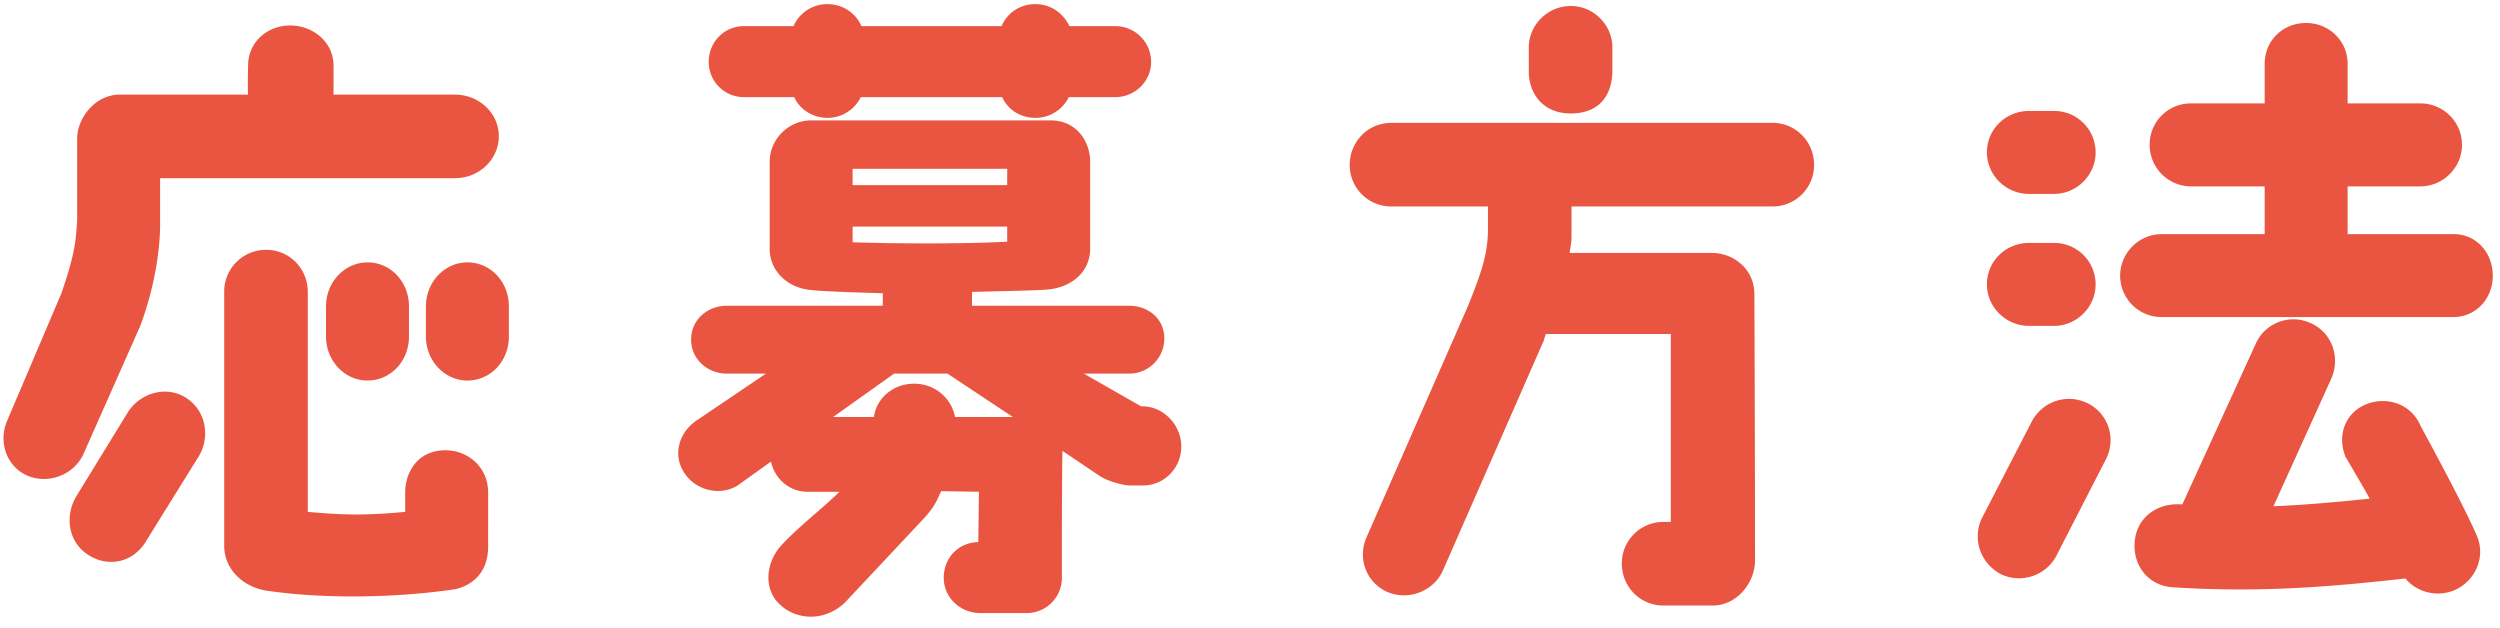 <svg width="183" height="46" fill="none" xmlns="http://www.w3.org/2000/svg"><path d="M171.846 7.57h5.336a3.033 3.033 0 013.036 3.036c0 1.656-1.38 3.036-3.036 3.036h-5.336v3.496h7.774c1.656 0 2.852 1.38 2.852 3.036 0 1.702-1.242 3.036-2.898 3.036H158.23a3.033 3.033 0 01-3.036-3.036c0-1.656 1.38-3.036 3.036-3.036h7.544v-3.496h-5.382a3.033 3.033 0 01-3.036-3.036 3.004 3.004 0 013.036-3.036h5.382V4.672c0-1.702 1.334-2.99 3.036-2.99 1.656 0 3.036 1.288 3.036 2.99V7.57zm-2.668 16.1c1.518.69 2.162 2.484 1.472 4.048l-4.232 9.338c2.392-.092 4.738-.322 7.038-.552-.092-.23-1.748-3.036-1.748-3.036-.644-1.518-.092-3.22 1.472-3.864 1.564-.644 3.358 0 4.002 1.564 0 0 3.22 5.888 4.14 8.096.644 1.518-.138 3.312-1.702 3.956-1.242.506-2.714.138-3.542-.874-5.428.598-10.534 1.058-17.02.644-1.656-.092-2.898-1.426-2.806-3.22.092-1.886 1.656-2.944 3.312-2.852h.184l5.382-11.776a3.012 3.012 0 014.048-1.472zM150.364 8.122a3.033 3.033 0 013.036 3.036c0 1.656-1.38 3.036-3.036 3.036h-1.84c-1.702 0-3.082-1.38-3.082-3.036 0-1.702 1.38-3.036 3.082-3.036h1.84zm0 9.66a3.033 3.033 0 013.036 3.036c0 1.656-1.38 3.036-3.036 3.036h-1.84c-1.702 0-3.082-1.38-3.082-3.036 0-1.702 1.38-3.036 3.082-3.036h1.84zm-3.91 24.242c-1.472-.782-2.116-2.576-1.38-4.094l3.634-7.038c.782-1.518 2.576-2.116 4.094-1.38a3.016 3.016 0 011.38 4.048l-3.634 7.084c-.736 1.472-2.576 2.116-4.094 1.38zm-44.62-26.91a3.033 3.033 0 01-3.036-3.037c0-1.701 1.334-3.082 3.036-3.082h27.922c1.702 0 3.036 1.38 3.036 3.083a3.033 3.033 0 01-3.036 3.036h-14.72v2.253c0 .368-.092.782-.138 1.15h10.442c1.472 0 3.082 1.105 3.082 3.037 0 .046.046 11.637.046 19.457 0 1.703-1.38 3.313-3.082 3.313h-3.634c-1.702 0-3.036-1.38-3.036-3.082a3.033 3.033 0 013.036-3.036h.552V24.45h-9.154c0 .046-.138.415-.138.46l-7.406 16.883c-.69 1.518-2.576 2.208-4.094 1.518-1.518-.69-2.162-2.484-1.472-4.002l7.406-16.883c1.058-2.622 1.426-3.817 1.472-5.474v-1.84h-7.084zm13.156-6.809c-2.208 0-3.082-1.656-3.082-3.036V3.475c0-1.656 1.38-3.036 3.082-3.036 1.656 0 3.036 1.38 3.036 3.036v1.84c-.092 2.116-1.38 2.99-3.036 2.99zM83.618 29.742c1.564 0 2.852 1.38 2.852 2.944s-1.242 2.852-2.806 2.852h-.92c-.46 0-1.564-.276-2.162-.644l-2.806-1.886c-.046 1.242-.046 6.302-.046 9.292a2.572 2.572 0 01-2.576 2.576H71.75c-1.472 0-2.668-1.15-2.668-2.576 0-1.426 1.012-2.576 2.53-2.622l.046-3.68-2.76-.046c-.322.644-.414 1.104-1.426 2.162l-5.612 5.98c-1.426 1.38-3.45 1.334-4.692.23-1.288-1.104-1.15-3.036-.046-4.324 1.288-1.426 3.128-2.806 4.324-4.002H59.1c-1.334 0-2.392-.966-2.668-2.208l-2.438 1.748c-1.334.828-3.174.322-3.956-1.012-.828-1.334-.276-2.99 1.058-3.818l4.968-3.358h-2.852c-1.426 0-2.622-1.058-2.622-2.484 0-1.472 1.196-2.484 2.622-2.484H64.62v-.92c-1.932-.046-4.416-.138-5.244-.23-1.656-.138-3.036-1.334-3.036-3.036v-6.348c0-1.656 1.38-3.036 3.036-3.036H77.04c1.886.092 2.76 1.656 2.76 3.036v6.348c0 1.702-1.334 2.806-3.036 2.99-.966.092-4.278.138-5.612.184v1.012h11.5c1.426 0 2.576.966 2.576 2.392a2.572 2.572 0 01-2.576 2.576H79.34l4.186 2.392h.092zM62.412 12.354v1.196h11.316v-1.196H62.412zm0 5.382c2.806.092 8.05.138 11.316-.046v-1.104H62.412v1.15zm7.498 12.788h4.232l-4.784-3.174h-3.91l-4.462 3.174h2.99c.138-1.242 1.288-2.438 2.944-2.438 1.472 0 2.714 1.012 2.99 2.438zm8.372-28.612h3.358a2.62 2.62 0 012.622 2.622c0 1.426-1.196 2.576-2.622 2.576h-3.404a2.712 2.712 0 01-2.438 1.518c-1.104 0-2.024-.598-2.438-1.518H63.01a2.712 2.712 0 01-2.438 1.518c-1.058 0-2.024-.598-2.438-1.518h-3.68a2.572 2.572 0 01-2.576-2.576c0-1.472 1.15-2.622 2.576-2.622h3.634a2.685 2.685 0 012.484-1.61c1.104 0 2.07.644 2.484 1.61h10.258c.414-.966 1.334-1.61 2.484-1.61 1.104 0 2.024.644 2.484 1.61zM1.968 34.801C.45 34.111-.148 32.317.542 30.753l3.956-9.292c.966-2.806 1.058-3.772 1.15-5.382v-5.934c0-1.472 1.288-3.22 3.128-3.22h9.384c-.046-.138 0-2.116 0-2.116 0-1.748 1.426-2.944 3.082-2.944s3.174 1.196 3.174 2.944v2.116h8.878c1.794 0 3.22 1.38 3.22 3.036 0 1.702-1.426 3.082-3.22 3.082H11.72v3.588c-.046 2.3-.598 4.968-1.472 7.268l-4.14 9.338c-.69 1.518-2.576 2.254-4.14 1.564zm4.462 5.796c-1.426-.92-1.748-2.852-.782-4.37l3.726-6.072c.966-1.472 2.898-1.932 4.278-1.012 1.426.92 1.794 2.898.828 4.37l-3.772 6.072c-1.012 1.702-2.898 1.932-4.278 1.012zm30.82-15.962c0 1.794-1.334 3.22-3.036 3.22-1.656 0-3.036-1.426-3.036-3.22v-2.208c0-1.794 1.38-3.22 3.036-3.22 1.702 0 3.036 1.426 3.036 3.22v2.208zm-7.314 0c0 1.794-1.334 3.22-3.036 3.22-1.656 0-3.036-1.426-3.036-3.22v-2.208c0-1.794 1.38-3.22 3.036-3.22 1.702 0 3.036 1.426 3.036 3.22v2.208zm-10.442-6.348c1.656 0 3.036 1.334 3.036 3.082v16.1c2.53.23 4.232.276 7.13 0v-1.426c0-1.426.874-3.082 2.944-3.082 1.702 0 3.128 1.288 3.128 3.082V40c0 1.518-.736 2.714-2.392 3.128-4.324.644-9.706.736-13.938.092-1.702-.322-2.99-1.61-2.99-3.266V21.37a3.053 3.053 0 013.082-3.082z" fill="#EA5541"/></svg>